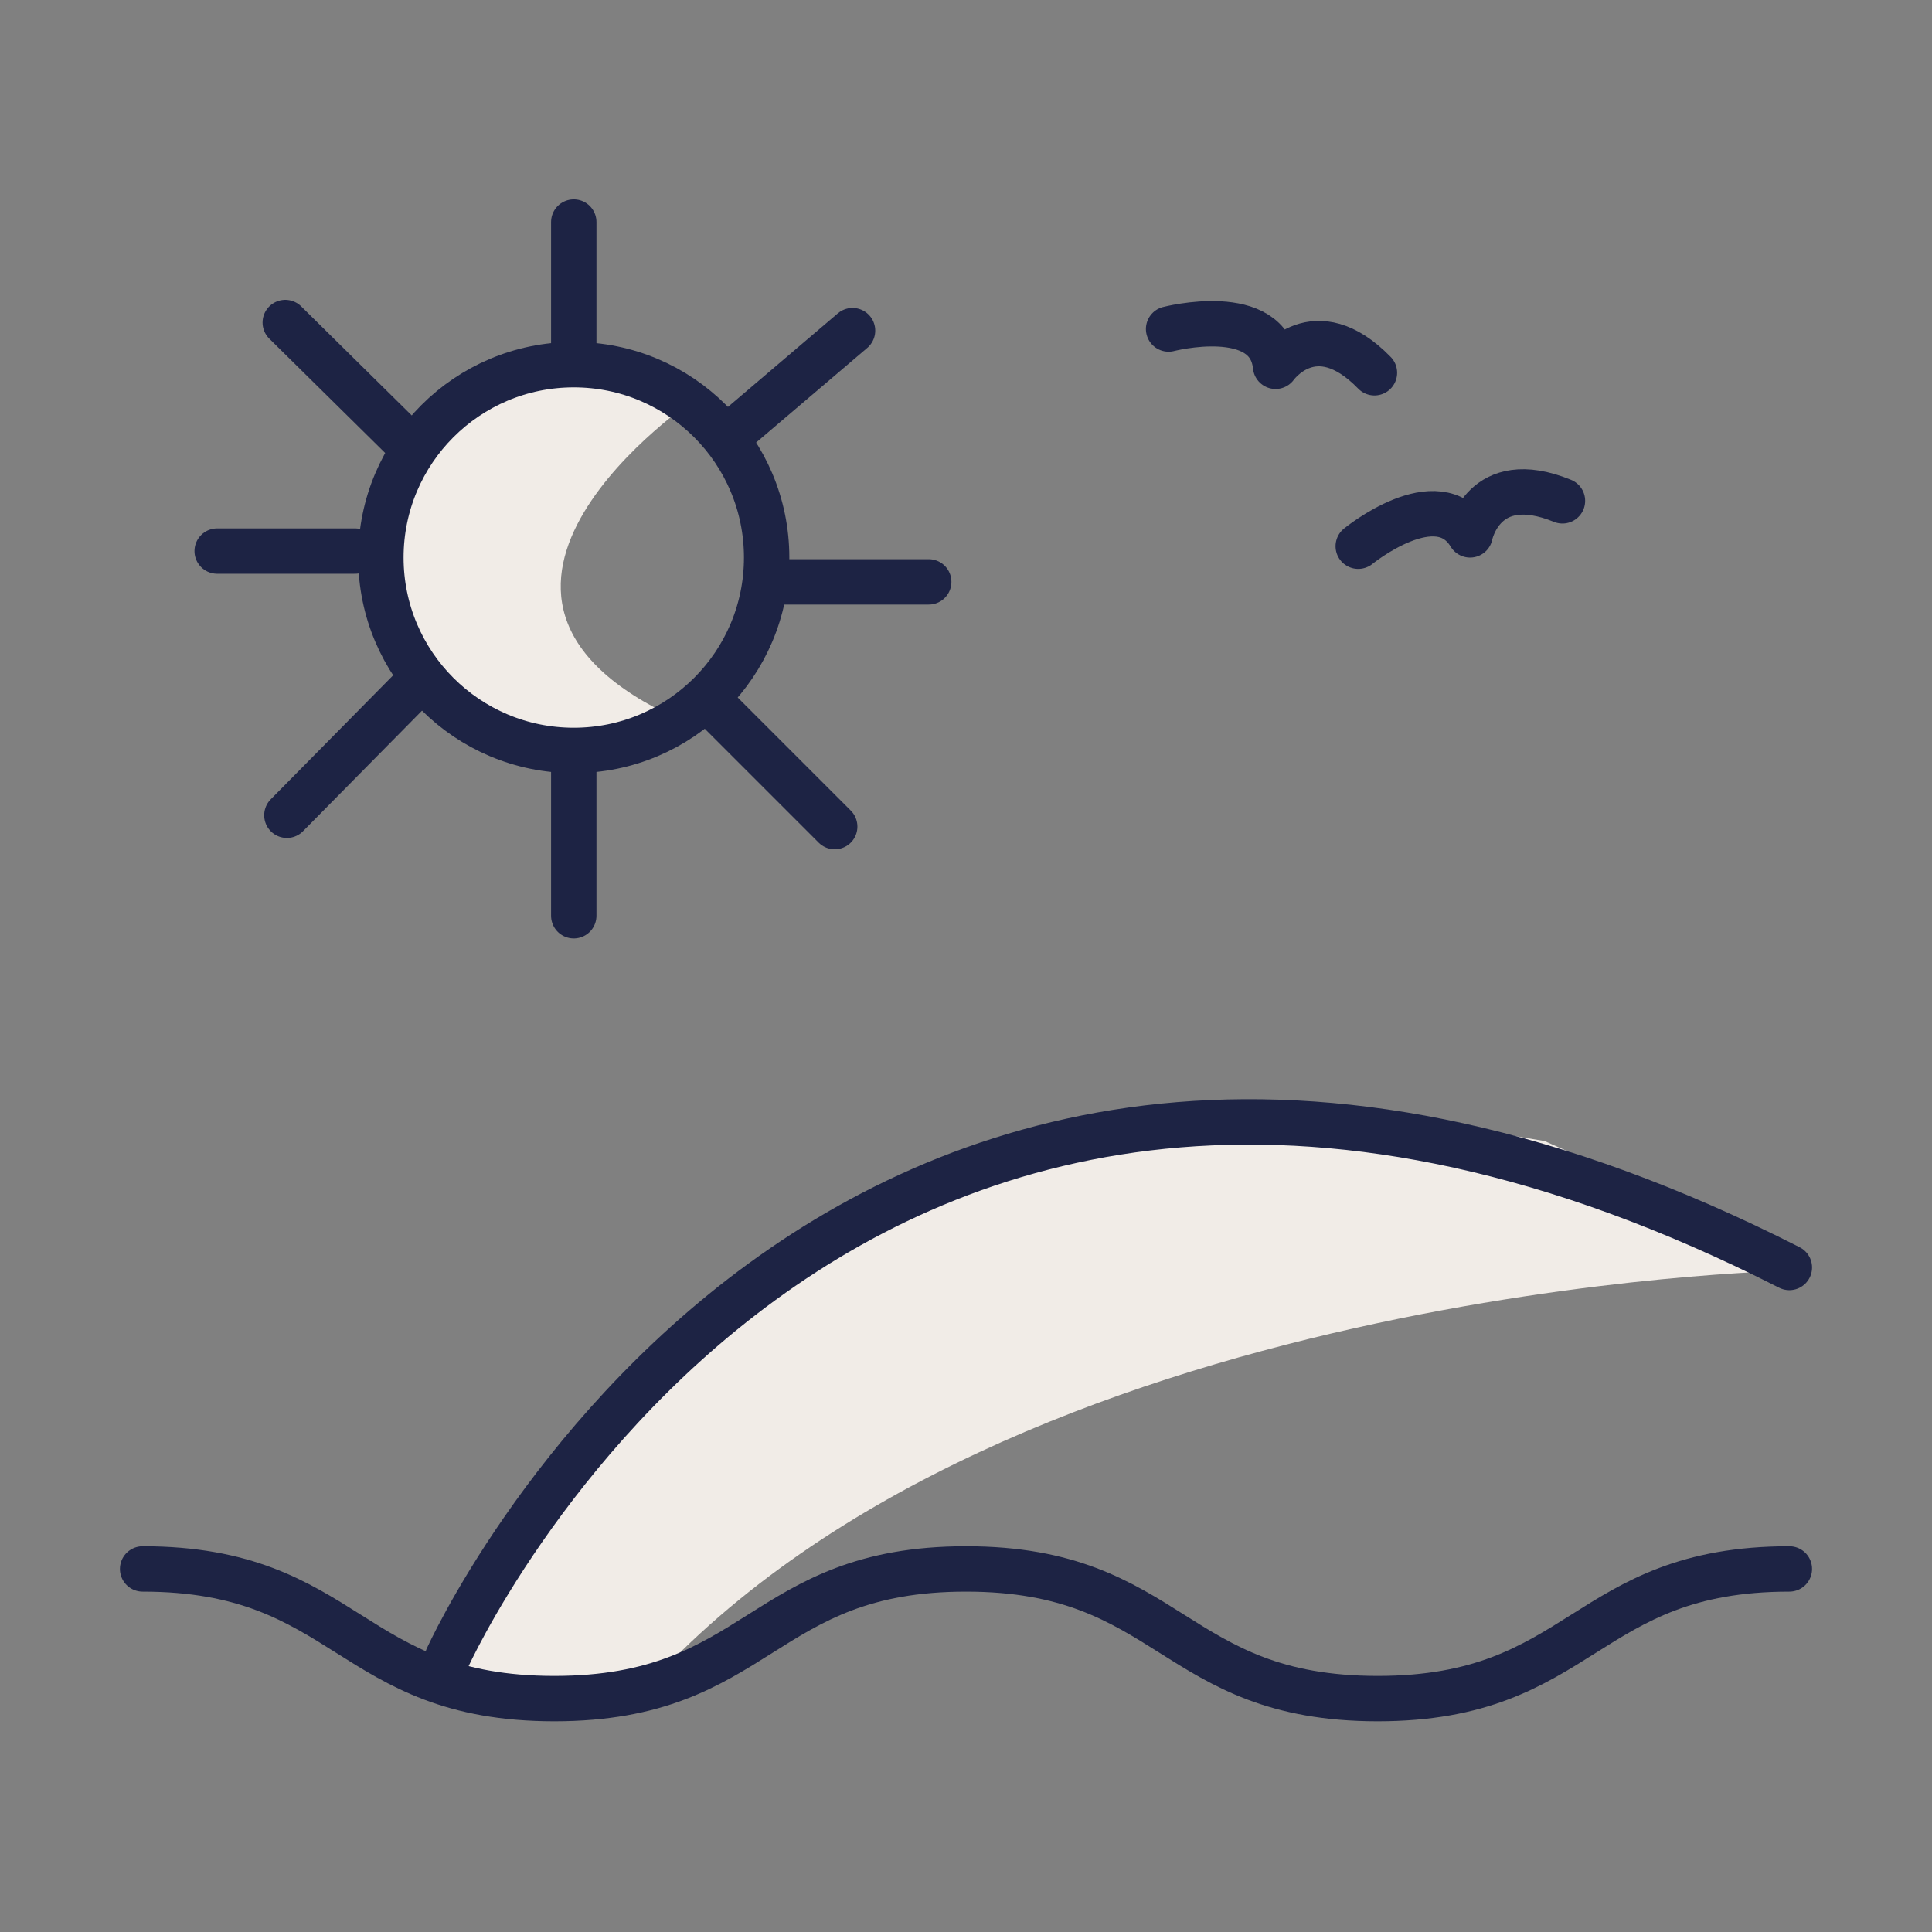 <?xml version="1.0" encoding="utf-8"?>
<!-- Generator: Adobe Illustrator 27.8.0, SVG Export Plug-In . SVG Version: 6.00 Build 0)  -->
<svg version="1.1" id="Layer_1" xmlns="http://www.w3.org/2000/svg" xmlns:xlink="http://www.w3.org/1999/xlink" x="0px" y="0px"
	 viewBox="0 0 119.2 119.2" style="enable-background:new 0 0 119.2 119.2;" xml:space="preserve">
<rect x="0" y="0" width="119.2" height="119.2" fill="#808080" stroke="none"/>
<style type="text/css">
	.st0{fill:#F1ECE7;}
	.st1{fill:none;stroke:#1D2344;stroke-width:2.8;stroke-linecap:round;stroke-linejoin:round;}
	.st2{fill:none;stroke:#1D2344;stroke-width:2.8;stroke-linecap:round;stroke-miterlimit:10;}
</style>
<path class="st0" d="M28.8,100.3l8.1-12.2l12.8-11.6l11.9-5.9L72,68.2l11.9,0.3l11.4,1.9l7.6,3.4l7.5,4.6c0,0-48.1,0.9-70.5,25.7
	H27.6L28.8,100.3z"/>
<path class="st0" d="M37.1,68.2"/>
<path class="st1" d="M83.8,33.7c0,0,4.9-4,6.9-0.7c0,0,0.8-4.1,5.7-2.1"/>
<path class="st1" d="M72.1,20.3c0,0,6.2-1.6,6.6,2.3c0,0,2.4-3.4,6.1,0.4"/>
<g>
	<path class="st0" d="M42.9,24.6c0,0-18,12.1-1,19.8c0,0-13.3,6.1-17.6-6.1S30.3,19.5,42.9,24.6z"/>
	<circle class="st1" cx="35.4" cy="34.4" r="11.9"/>
	<line class="st2" x1="17.6" y1="19.9" x2="25.1" y2="27.3"/>
	<line class="st2" x1="44.1" y1="43.6" x2="51.5" y2="51"/>
	<line class="st2" x1="25.3" y1="42.6" x2="17.7" y2="50.3"/>
	<line class="st2" x1="52.6" y1="20.4" x2="45.2" y2="26.7"/>
	<line class="st2" x1="35.4" y1="13.7" x2="35.4" y2="21.8"/>
	<line class="st2" x1="35.4" y1="47.4" x2="35.4" y2="56.5"/>
	<line class="st2" x1="21.9" y1="34" x2="13.4" y2="34"/>
	<line class="st2" x1="47.8" y1="35.9" x2="57.3" y2="35.9"/>
</g>
<path class="st2" d="M27.6,102.3c0,0,24.2-53.9,82.8-24.1"/>
<path class="st1" d="M8.8,96.8c12.7,0,12.7,8,25.4,8s12.7-8,25.4-8s12.7,8,25.4,8s12.7-8,25.4-8"/>
</svg>
